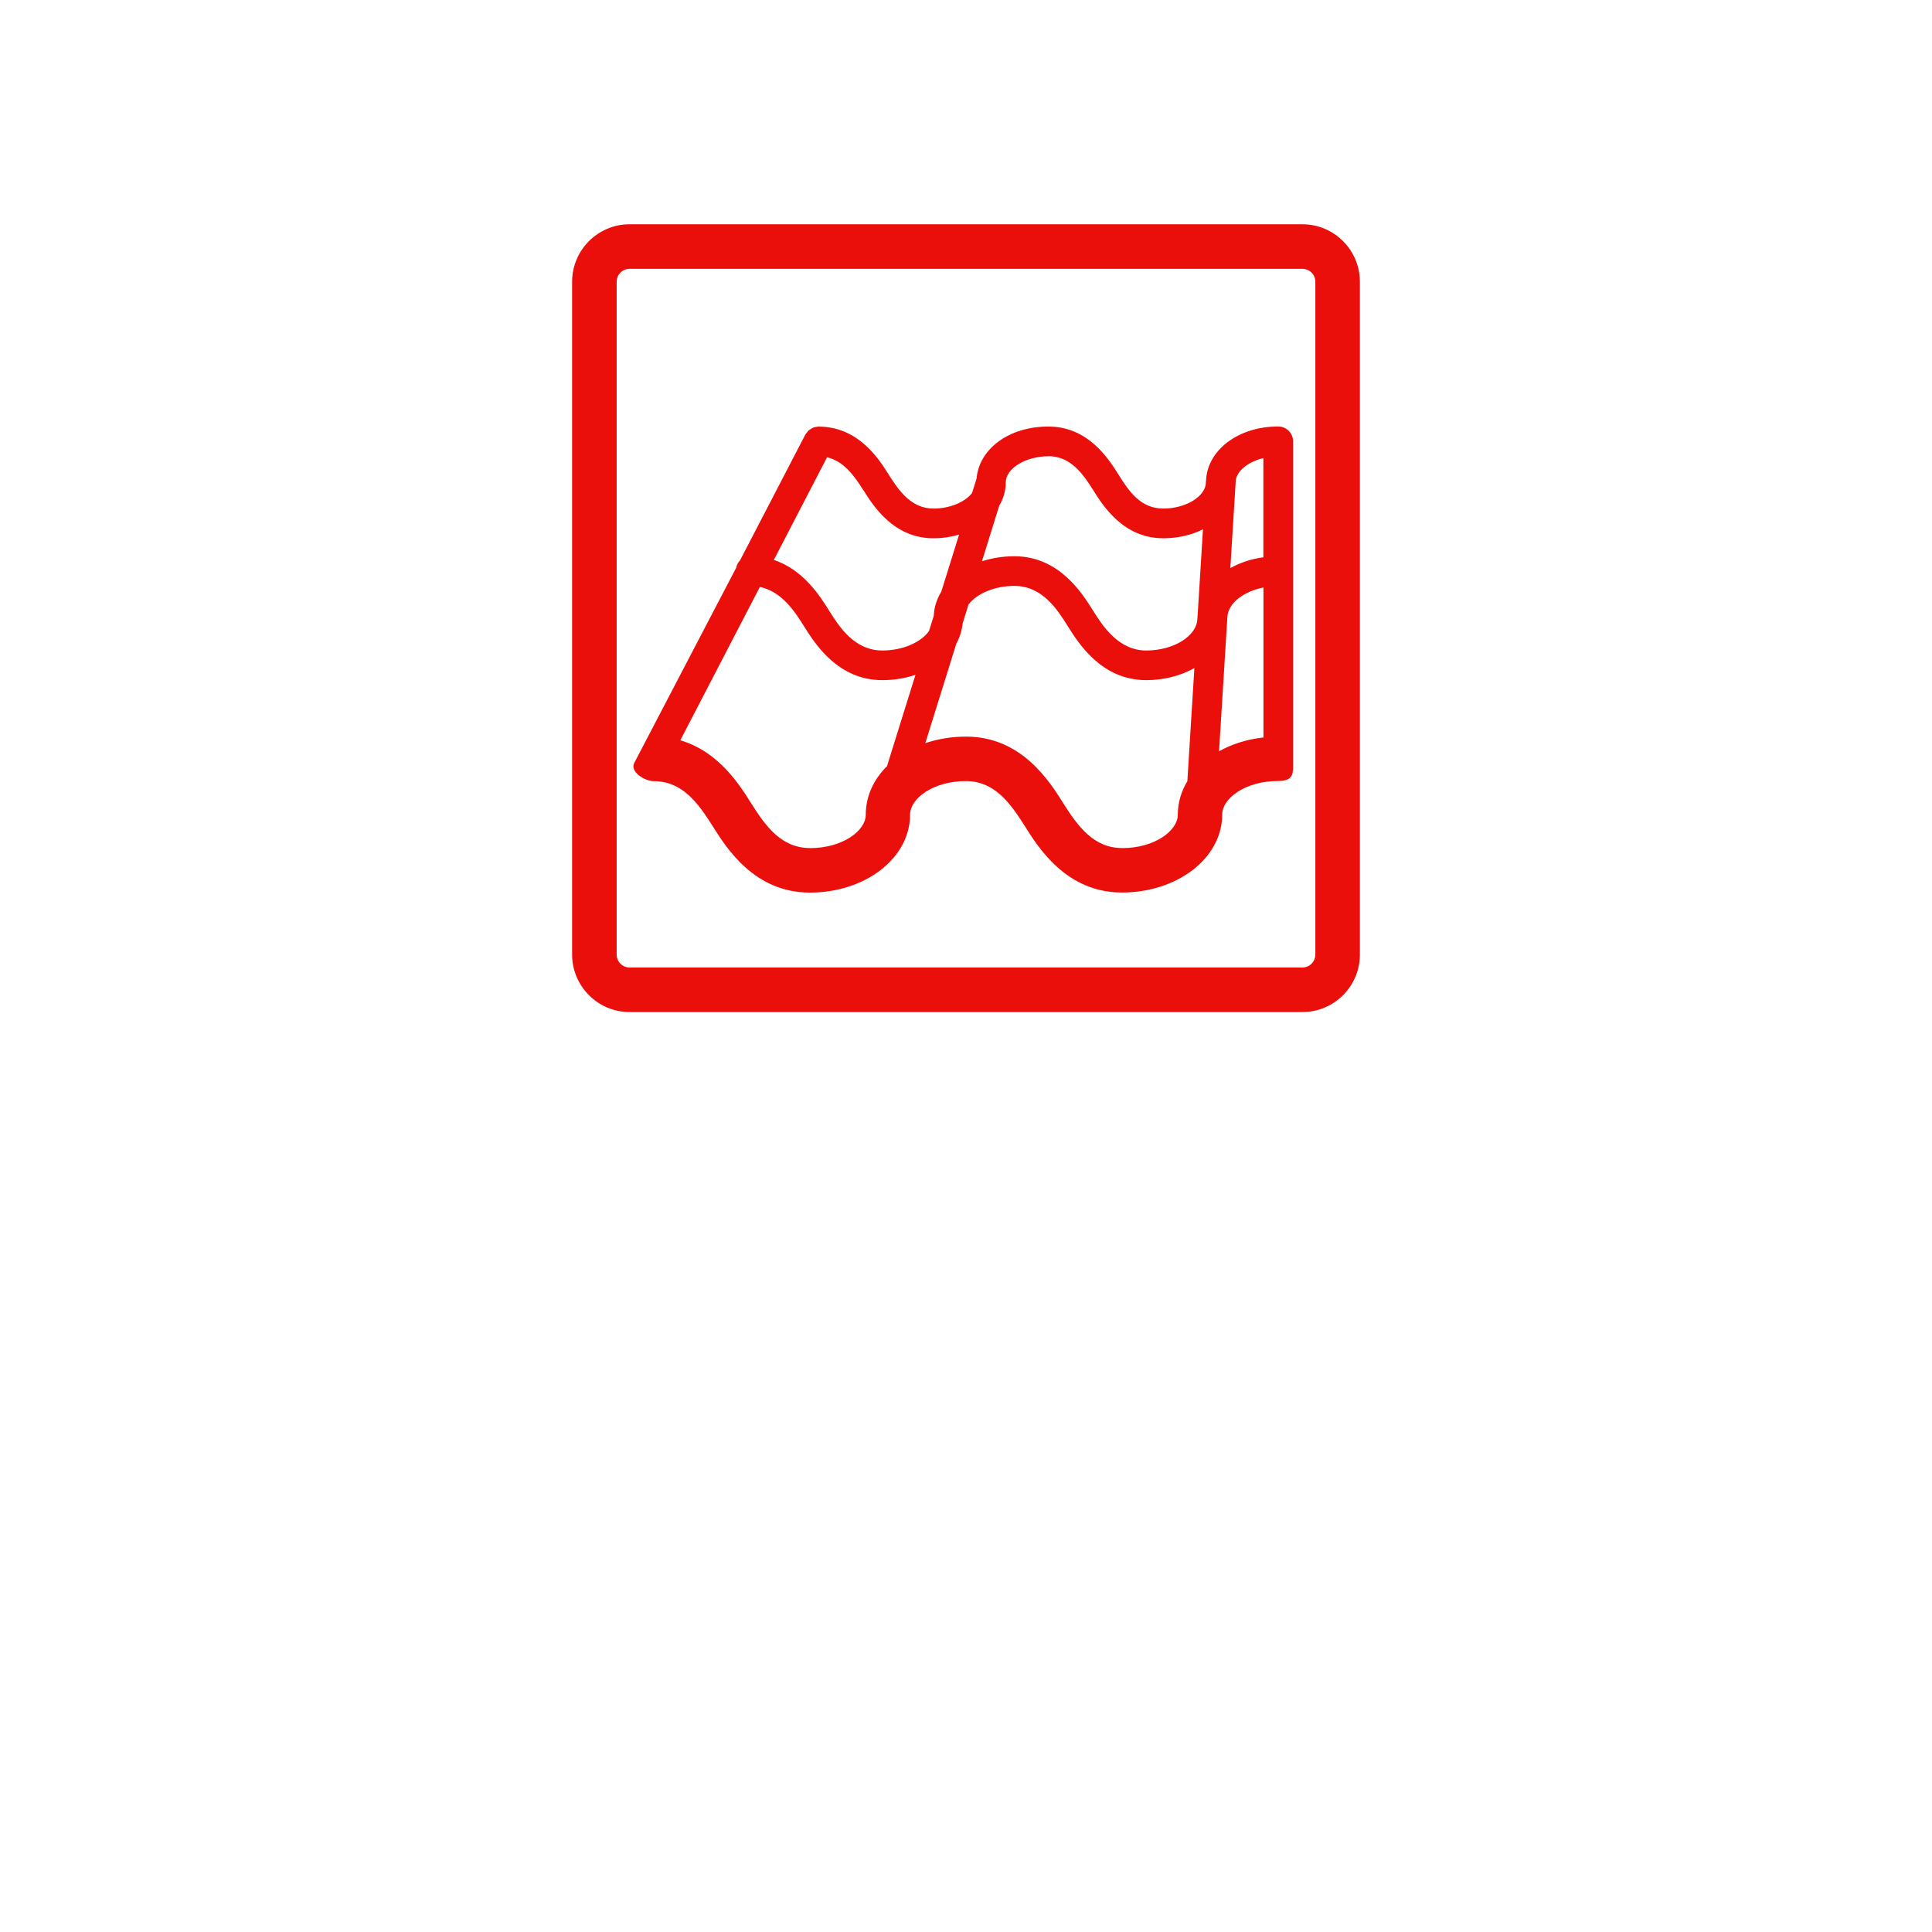 <?xml version="1.0" encoding="UTF-8"?>
<svg id="Calque_2" data-name="Calque 2" xmlns="http://www.w3.org/2000/svg" viewBox="0 0 245 245">
  <defs>
    <style>
      .cls-1 {
        fill: none;
      }

      .cls-1, .cls-2 {
        stroke-width: 0px;
      }

      .cls-2 {
        fill: #eb0f0c;
      }
    </style>
  </defs>
  <g id="Calque_1-2" data-name="Calque 1">
    <rect class="cls-1" width="245" height="245"/>
    <g>
      <path class="cls-2" d="m165.16,28.44h-85.32c-4.02,0-7.29,3.27-7.29,7.29v85.32c0,4.02,3.27,7.29,7.29,7.29h85.32c4.02,0,7.29-3.27,7.29-7.29V35.73c0-4.02-3.27-7.29-7.29-7.29Zm1.64,92.61c0,.9-.73,1.64-1.64,1.64h-85.32c-.9,0-1.64-.73-1.64-1.64V35.73c0-.9.73-1.64,1.64-1.64h85.32c.9,0,1.64.73,1.64,1.64v85.32Z"/>
      <path class="cls-2" d="m163.98,97.66v-41.69c0-.52-.21-.99-.55-1.33-.34-.34-.81-.56-1.34-.56-5.06,0-9.01,3.01-9.15,6.89,0,.03-.02.05-.02.08v.15c-.04,1.75-2.54,3.29-5.4,3.29s-4.32-2.13-5.69-4.32c-1.24-1.97-3.82-6.08-8.88-6.08s-8.79,2.87-9.11,6.6l-.57,1.82c-.87,1.14-2.78,1.98-4.89,1.98-2.75,0-4.32-2.13-5.69-4.32-1.22-1.95-3.76-5.95-8.68-6.07-.03,0-.07,0-.1-.01-.04,0-.07-.01-.1-.01-.09,0-.17.04-.26.05-.13.02-.27.03-.39.08-.11.04-.21.11-.31.17-.1.06-.21.12-.3.2-.1.09-.17.2-.25.31-.05.07-.12.13-.17.21l-8.29,15.97c-.26.25-.41.58-.49.94l-12.91,24.72c-.61,1.13,1.32,2.33,2.46,2.33,3.6,0,5.6,2.72,7.5,5.74,1.71,2.72,5.26,8.39,12.29,8.39s12.72-4.35,12.72-9.9c0-2.01,2.9-4.24,7.07-4.24,3.6,0,5.6,2.72,7.5,5.74,1.71,2.72,5.26,8.39,12.29,8.39s12.72-4.35,12.72-9.9c0-2.01,2.9-4.24,7.07-4.24.76,0,1.89-.1,1.89-1.4Zm-3.77-39.58v12.59c-1.56.21-2.97.69-4.19,1.37l.67-10.76s0-.03,0-.04c0-.03,0-.05,0-.07,0-1.36,1.51-2.59,3.52-3.08Zm-27.26-.23c2.75,0,4.32,2.13,5.69,4.32,1.24,1.98,3.82,6.09,8.88,6.09,1.87,0,3.59-.42,5.03-1.14l-.69,11.11c0,.06-.02.11-.02.17,0,2.22-2.97,4.09-6.48,4.09s-5.5-3.06-6.77-5.09c-1.4-2.23-4.3-6.86-9.96-6.86-1.47,0-2.85.23-4.11.64l2.19-7.04c.53-.9.83-1.9.83-2.96,0-1.77,2.52-3.32,5.4-3.32Zm-23.45,4.32c1.24,1.98,3.82,6.09,8.88,6.09,1.15,0,2.24-.18,3.24-.46l-2.25,7.22c-.57.94-.91,1.97-.96,3.08l-.6,1.92c-1.02,1.44-3.32,2.47-5.92,2.47-3.57,0-5.5-3.06-6.77-5.09-1.13-1.8-3.24-5.16-6.99-6.39l6.75-13.02c2.1.48,3.43,2.31,4.61,4.19Zm-6.79,45.37c-3.6,0-5.6-2.72-7.5-5.75-1.41-2.25-4.09-6.5-8.94-7.91l10.09-19.45c2.82.59,4.46,3.18,5.58,4.96,1.4,2.23,4.3,6.86,9.96,6.86,1.5,0,2.91-.25,4.19-.67l-3.61,11.58c-1.69,1.68-2.69,3.8-2.69,6.15,0,2.01-2.9,4.24-7.07,4.24Zm39.59,0c-3.6,0-5.6-2.72-7.5-5.74-1.71-2.72-5.26-8.39-12.29-8.39-1.85,0-3.6.3-5.17.83l3.94-12.64c.44-.78.69-1.64.79-2.53l.75-2.42c1.06-1.37,3.29-2.35,5.81-2.35,3.57,0,5.5,3.06,6.77,5.1,1.4,2.22,4.3,6.85,9.96,6.85,2.31,0,4.4-.58,6.1-1.53l-.89,14.34c-.77,1.28-1.21,2.72-1.21,4.25,0,2.01-2.9,4.24-7.07,4.24Zm12.29-12.27l1.06-17.06c.12-1.73,2.03-3.2,4.57-3.71v19.02c-2.1.23-4.01.84-5.63,1.75Z"/>
    </g>
  </g>
</svg>
